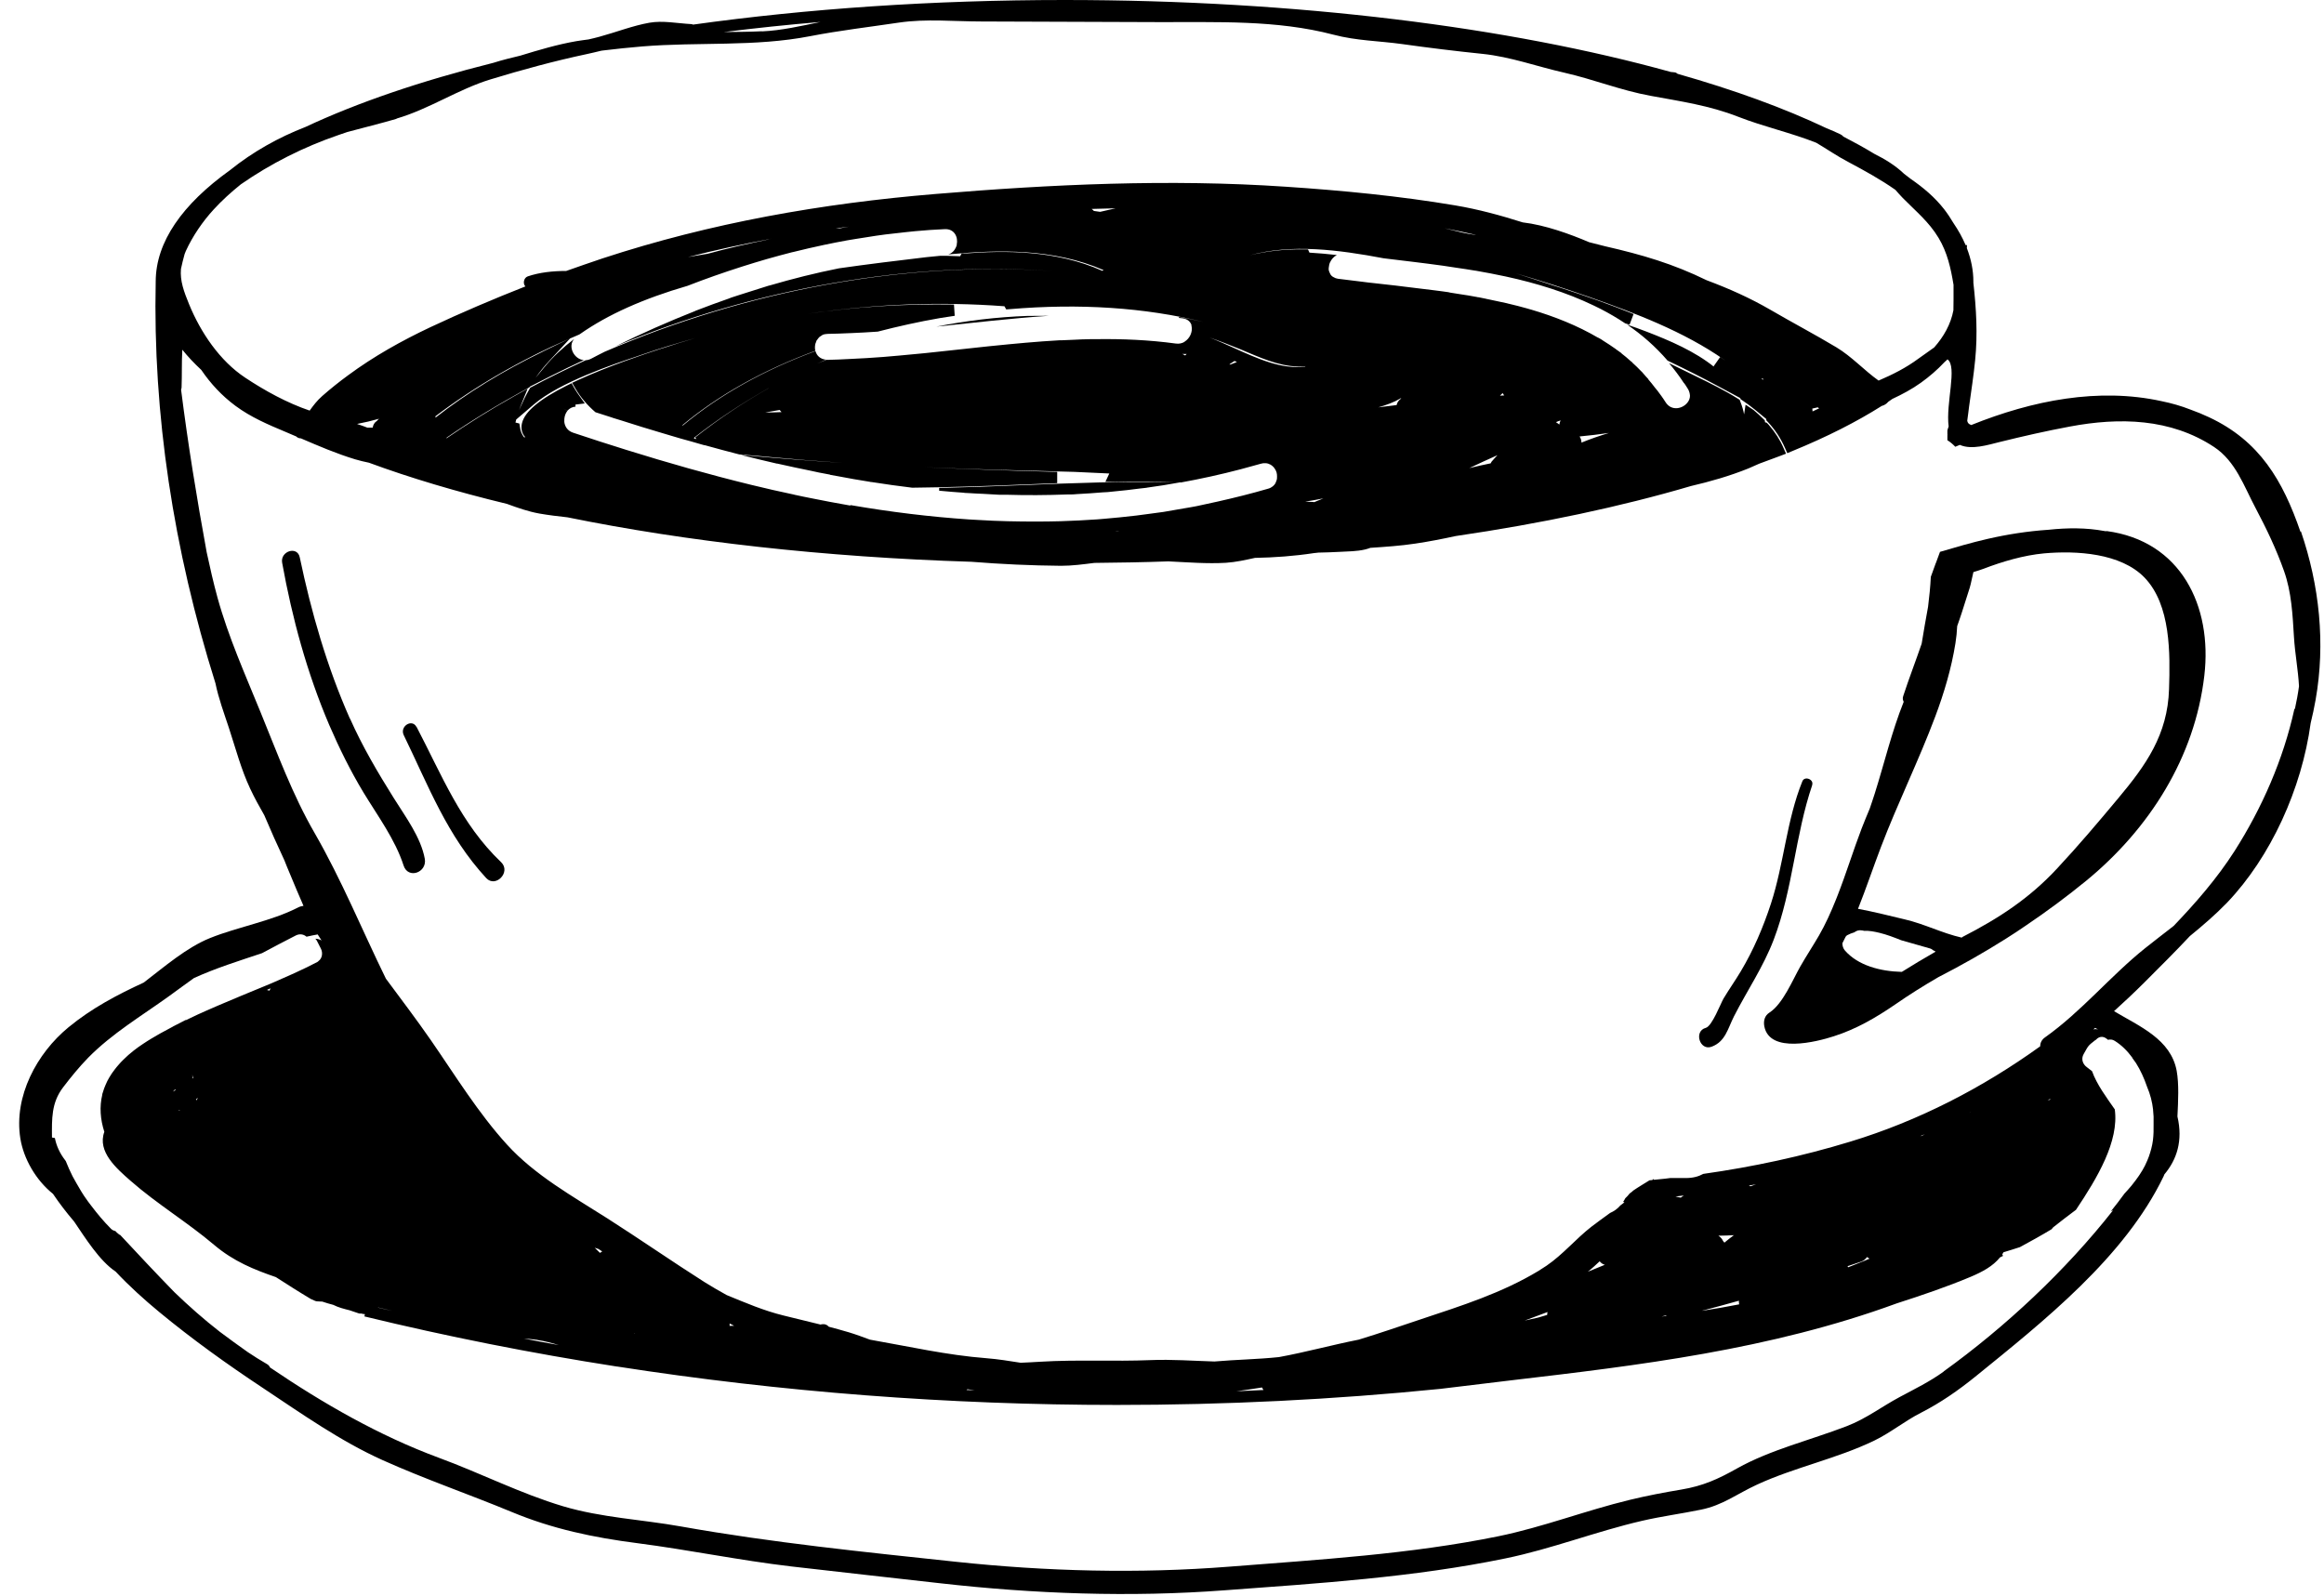 <svg width="115" height="79" viewBox="0 0 115 79" fill="none" xmlns="http://www.w3.org/2000/svg">
<path d="M46.348 16.162C48.2 15.97 50.045 15.752 51.897 15.628C51.549 15.628 51.201 15.628 50.841 15.634C49.312 15.69 47.815 15.87 46.342 16.162H46.348Z" fill="black"/>
<path d="M113.837 26.322C112.961 23.78 111.818 21.823 109.313 20.649C109.009 20.506 108.704 20.381 108.394 20.27C107.934 20.089 107.455 19.953 106.965 19.853C103.851 19.17 100.583 19.81 97.544 21.034C97.476 21.009 97.42 20.978 97.383 20.922C97.364 20.897 97.358 20.86 97.346 20.823C97.383 20.58 97.408 20.332 97.439 20.108C97.544 19.344 97.662 18.592 97.737 17.828C97.868 16.529 97.793 15.274 97.65 13.994C97.65 13.975 97.65 13.956 97.65 13.938C97.65 13.378 97.538 12.825 97.327 12.279C97.327 12.229 97.327 12.179 97.333 12.129H97.265C97.109 11.757 96.904 11.39 96.662 11.036C96.525 10.806 96.376 10.576 96.202 10.352C95.736 9.756 95.165 9.277 94.543 8.849C94.437 8.768 94.326 8.681 94.22 8.6C93.791 8.19 93.282 7.879 92.747 7.612C92.269 7.32 91.759 7.04 91.219 6.761C91.181 6.717 91.138 6.68 91.076 6.649C90.84 6.531 90.603 6.438 90.367 6.338C88.286 5.35 85.813 4.449 83.016 3.654C82.973 3.616 82.923 3.585 82.855 3.579C82.793 3.573 82.737 3.567 82.675 3.561C74.709 1.348 64.188 0 52.674 0C46.131 0 39.911 0.435 34.294 1.218C34.269 1.206 34.238 1.193 34.207 1.193C33.517 1.156 32.802 1.007 32.131 1.125C31.299 1.274 30.497 1.591 29.677 1.814C29.497 1.864 29.31 1.908 29.124 1.951C28.919 1.982 28.714 2.001 28.515 2.038C27.583 2.2 26.663 2.473 25.75 2.753C25.532 2.802 25.315 2.858 25.097 2.914C24.867 2.97 24.643 3.039 24.42 3.107C20.816 4.008 17.678 5.083 15.118 6.282C13.788 6.798 12.508 7.513 11.383 8.42C9.022 10.11 7.711 11.974 7.705 13.925C7.562 20.481 8.574 27.179 10.662 33.816C10.818 34.574 11.079 35.27 11.327 36.022C11.656 37.022 11.93 38.072 12.377 39.023C12.589 39.477 12.831 39.912 13.079 40.346C13.396 41.092 13.726 41.838 14.074 42.577C14.161 42.795 14.248 43.019 14.341 43.23C14.565 43.764 14.782 44.298 15.018 44.827C14.919 44.839 14.819 44.87 14.739 44.914C13.403 45.597 11.793 45.858 10.389 46.424C9.233 46.89 8.146 47.834 7.114 48.623C5.809 49.226 4.548 49.885 3.392 50.836C1.82 52.128 0.677 54.253 1.006 56.335C1.168 57.348 1.777 58.404 2.622 59.081C2.945 59.56 3.293 60.013 3.666 60.448C4.225 61.269 4.921 62.393 5.722 62.928C6.393 63.642 7.127 64.307 7.879 64.928C9.513 66.277 11.246 67.52 13.011 68.688C14.919 69.956 16.851 71.323 18.939 72.261C21.027 73.199 23.202 73.945 25.315 74.821C27.346 75.666 29.366 76.089 31.541 76.368C34.089 76.698 36.599 77.219 39.147 77.518C41.601 77.804 44.056 78.071 46.51 78.35C51.189 78.879 55.918 79.053 60.622 78.698C65.232 78.357 69.967 78.058 74.503 77.12C76.796 76.648 78.971 75.79 81.252 75.262C82.221 75.038 83.203 74.908 84.172 74.709C85.247 74.492 85.956 73.926 86.925 73.479C88.789 72.615 90.883 72.192 92.747 71.291C93.555 70.9 94.251 70.322 95.059 69.912C96.022 69.421 96.898 68.812 97.743 68.129C101.111 65.395 105.132 62.225 107.064 58.211C107.076 58.18 107.089 58.149 107.101 58.118C107.716 57.385 108.027 56.459 107.748 55.254C107.748 55.247 107.748 55.241 107.748 55.235C107.785 54.489 107.828 53.65 107.71 52.992C107.418 51.426 105.877 50.798 104.61 50.04C105.119 49.58 105.622 49.108 106.107 48.623C106.865 47.865 107.629 47.107 108.363 46.324C109.003 45.802 109.624 45.268 110.196 44.678C112.371 42.403 113.899 39.029 114.34 35.786C114.434 35.407 114.514 35.028 114.583 34.642C115.08 31.846 114.775 28.969 113.856 26.291L113.837 26.322ZM113.533 35.096C112.986 37.581 111.936 39.98 110.569 42.124C109.705 43.472 108.661 44.671 107.561 45.821C107.083 46.194 106.604 46.56 106.144 46.927C104.423 48.306 103 50.059 101.192 51.339C101.024 51.457 100.956 51.618 100.956 51.78C98.097 53.837 94.935 55.471 91.56 56.496C89.18 57.223 86.745 57.745 84.284 58.093C84.048 58.224 83.768 58.298 83.433 58.298H82.65C82.569 58.305 82.482 58.317 82.401 58.329C82.215 58.348 82.035 58.367 81.848 58.385L81.811 58.348C81.811 58.348 81.774 58.379 81.761 58.398C81.718 58.398 81.668 58.404 81.624 58.41C81.426 58.535 81.221 58.653 81.022 58.783C80.935 58.839 80.854 58.895 80.767 58.951C80.767 58.951 80.754 58.957 80.754 58.963C80.96 58.839 80.724 58.988 80.649 59.056C80.643 59.056 80.636 59.069 80.63 59.075C80.568 59.156 80.5 59.23 80.425 59.299C80.388 59.367 80.357 59.429 80.313 59.485C80.338 59.485 80.363 59.485 80.382 59.479C80.369 59.498 80.357 59.516 80.344 59.529C80.288 59.572 80.233 59.609 80.183 59.653C80.034 59.827 79.86 59.945 79.673 60.026C79.363 60.249 79.058 60.473 78.754 60.703C77.971 61.312 77.349 62.076 76.529 62.636C76.392 62.723 76.262 62.81 76.125 62.897C74.311 63.99 72.322 64.618 70.322 65.283C69.302 65.624 68.277 65.979 67.233 66.296C65.91 66.557 64.611 66.917 63.287 67.159C62.219 67.271 61.156 67.284 60.093 67.377C59.043 67.346 57.993 67.265 56.943 67.308C55.122 67.383 53.302 67.277 51.475 67.389C51.152 67.408 50.829 67.427 50.505 67.439C49.946 67.352 49.387 67.259 48.815 67.215C46.87 67.066 44.963 66.631 43.049 66.296C42.695 66.165 42.347 66.035 41.993 65.929C41.663 65.83 41.334 65.743 41.011 65.656C40.936 65.569 40.837 65.519 40.706 65.531C40.688 65.531 40.669 65.531 40.65 65.537C40.638 65.537 40.626 65.544 40.607 65.55C40.004 65.401 39.395 65.258 38.78 65.103C37.786 64.86 36.885 64.469 35.959 64.09C35.592 63.885 35.219 63.673 34.865 63.45C33.25 62.424 31.678 61.331 30.062 60.299C28.347 59.206 26.47 58.162 25.091 56.645C23.674 55.092 22.518 53.209 21.325 51.482C20.605 50.444 19.846 49.444 19.095 48.431C17.92 46.032 16.907 43.547 15.571 41.229C14.471 39.328 13.72 37.264 12.893 35.245C12.129 33.368 11.302 31.529 10.762 29.572C10.557 28.826 10.389 28.08 10.227 27.328C9.736 24.65 9.301 21.978 8.96 19.282C8.972 19.244 8.985 19.213 8.985 19.17C9.009 18.555 8.985 17.927 9.022 17.306C9.295 17.647 9.606 17.977 9.96 18.306C10.426 18.989 10.973 19.58 11.65 20.083C12.415 20.649 13.26 21.009 14.136 21.376C14.31 21.45 14.484 21.525 14.658 21.599C14.72 21.662 14.801 21.693 14.888 21.693C15.77 22.072 16.652 22.451 17.572 22.73C17.796 22.799 18.026 22.848 18.256 22.898C20.294 23.65 22.587 24.333 25.085 24.936C25.613 25.129 26.135 25.315 26.694 25.415C27.154 25.495 27.62 25.551 28.08 25.601C33.939 26.794 40.75 27.571 48.07 27.801C49.549 27.919 51.015 27.987 52.506 28C53.066 28 53.606 27.925 54.153 27.857C55.371 27.844 56.577 27.826 57.776 27.782C57.794 27.782 57.819 27.782 57.838 27.782C58.776 27.826 59.727 27.906 60.665 27.851C61.15 27.819 61.622 27.714 62.101 27.608C63.07 27.59 64.033 27.521 65.015 27.372C65.09 27.36 65.17 27.353 65.245 27.347C65.593 27.341 65.941 27.328 66.282 27.31C66.711 27.285 67.134 27.291 67.55 27.192C67.637 27.173 67.724 27.142 67.811 27.111C68.557 27.061 69.302 27.012 70.042 26.9C70.713 26.8 71.378 26.67 72.037 26.527C76.287 25.905 80.208 25.073 83.669 24.054C84.632 23.83 85.589 23.557 86.527 23.178C86.707 23.103 86.875 23.029 87.049 22.948C87.403 22.817 87.764 22.687 88.106 22.556L88.379 22.451L88.261 22.183C88.087 21.773 87.845 21.394 87.521 21.021L87.428 20.922L87.341 20.897L87.329 20.804L87.26 20.736C87.105 20.58 86.944 20.431 86.77 20.288L86.378 20.027L86.304 20.506C86.266 20.307 86.21 20.102 86.117 19.872L86.086 19.785L86.005 19.735C85.334 19.313 84.626 18.965 83.936 18.629L83.607 18.468C83.271 18.306 82.929 18.138 82.588 17.97C82.849 18.281 83.097 18.604 83.327 18.959C83.327 18.959 83.333 18.959 83.34 18.965C83.395 19.039 83.445 19.12 83.495 19.201C83.495 19.201 83.52 19.232 83.526 19.25C83.557 19.3 83.582 19.356 83.594 19.406C83.594 19.418 83.6 19.437 83.607 19.449C83.613 19.487 83.619 19.524 83.625 19.561C83.625 19.574 83.625 19.586 83.625 19.599C83.625 19.698 83.588 19.791 83.538 19.872C83.308 20.232 82.706 20.375 82.414 19.897C82.283 19.686 82.14 19.499 81.997 19.306C81.997 19.306 81.997 19.306 81.991 19.306C81.991 19.306 81.985 19.294 81.979 19.294C81.979 19.294 81.979 19.294 81.985 19.294C81.954 19.257 81.923 19.219 81.892 19.182C81.786 19.039 81.674 18.902 81.562 18.772C81.562 18.772 81.569 18.772 81.575 18.772C81.525 18.716 81.475 18.666 81.426 18.61C81.413 18.598 81.407 18.586 81.401 18.579C81.388 18.561 81.37 18.548 81.357 18.53C81.314 18.48 81.276 18.43 81.233 18.387C81.233 18.387 81.233 18.387 81.227 18.387C81.078 18.232 80.929 18.082 80.767 17.939C80.767 17.939 80.773 17.939 80.779 17.939C80.755 17.915 80.724 17.896 80.692 17.871C80.543 17.734 80.388 17.604 80.226 17.48C80.239 17.48 80.251 17.492 80.264 17.498C80.189 17.442 80.115 17.393 80.04 17.337C80.04 17.337 80.034 17.337 80.028 17.33C79.996 17.312 79.972 17.287 79.947 17.268C79.847 17.2 79.748 17.132 79.648 17.063C79.549 16.995 79.443 16.927 79.338 16.864C79.282 16.827 79.226 16.784 79.164 16.753C79.164 16.753 79.164 16.753 79.158 16.753C79.139 16.74 79.12 16.728 79.102 16.715C79.102 16.715 79.089 16.715 79.083 16.715C78.058 16.113 76.933 15.665 75.752 15.317C75.752 15.317 75.752 15.317 75.746 15.317C75.684 15.299 75.616 15.28 75.554 15.261C75.261 15.18 74.963 15.1 74.659 15.031C74.634 15.031 74.615 15.019 74.59 15.013C74.572 15.013 74.553 15.007 74.534 15C74.224 14.932 73.913 14.864 73.602 14.801C73.578 14.801 73.546 14.789 73.522 14.783C73.391 14.758 73.254 14.727 73.124 14.702C73.136 14.702 73.149 14.708 73.168 14.714C73.136 14.714 73.105 14.702 73.074 14.696C72.801 14.646 72.527 14.596 72.254 14.559C72.136 14.54 72.018 14.522 71.9 14.503C71.819 14.491 71.745 14.478 71.664 14.466C71.695 14.466 71.726 14.466 71.763 14.472C71.484 14.429 71.204 14.398 70.924 14.36C70.427 14.298 69.936 14.236 69.451 14.18C69.334 14.168 69.216 14.155 69.097 14.136C68.743 14.099 68.395 14.056 68.047 14.018C67.817 13.994 67.594 13.969 67.37 13.938C66.978 13.894 66.587 13.845 66.208 13.795C66.121 13.782 66.059 13.758 65.997 13.72C65.978 13.708 65.959 13.702 65.941 13.689C65.897 13.658 65.86 13.621 65.835 13.577C65.817 13.546 65.804 13.515 65.792 13.484C65.773 13.441 65.754 13.397 65.748 13.347C65.748 13.347 65.748 13.347 65.748 13.341C65.748 13.291 65.748 13.236 65.761 13.186C65.761 13.161 65.767 13.136 65.773 13.111C65.779 13.074 65.792 13.043 65.804 13.006C65.804 12.999 65.81 12.987 65.817 12.981C65.885 12.832 65.997 12.701 66.152 12.62C65.698 12.571 65.245 12.527 64.797 12.502L64.723 12.341H64.549C63.53 12.322 62.654 12.434 61.84 12.633C63.921 12.061 66.233 12.359 68.47 12.782C69.433 12.9 70.415 13.012 71.403 13.149C71.62 13.18 71.838 13.217 72.055 13.248C72.366 13.291 72.677 13.341 72.981 13.391C73 13.391 73.012 13.391 73.031 13.397C73.528 13.484 74.019 13.577 74.51 13.683C76.026 14.012 77.499 14.466 78.847 15.112C78.965 15.168 79.083 15.23 79.201 15.286C79.624 15.504 80.028 15.74 80.419 16.001C80.487 16.026 80.562 16.044 80.636 16.069L80.835 15.541C79.748 15.1 78.58 14.683 77.169 14.223L76.815 14.112C76.225 13.919 75.622 13.72 75.007 13.528C76.262 13.894 77.467 14.286 78.642 14.696C80.916 15.497 83.308 16.398 85.328 17.809C85.34 17.821 85.359 17.834 85.371 17.84C85.284 17.784 85.204 17.728 85.117 17.672L84.793 18.132C84.793 18.132 84.825 18.163 84.843 18.175C83.874 17.386 82.619 16.852 81.475 16.411C81.152 16.287 80.829 16.169 80.512 16.063C81.246 16.56 81.917 17.15 82.519 17.846C83.445 18.287 84.278 18.71 85.073 19.139L86.111 19.698L86.136 19.76L86.204 19.803C86.428 19.953 86.645 20.114 86.844 20.276L87.403 20.736V20.798L87.478 20.879C87.851 21.282 88.124 21.705 88.329 22.171L88.441 22.426L88.696 22.32C90.411 21.618 91.877 20.872 93.114 20.089C93.238 20.058 93.356 19.984 93.437 19.884C93.505 19.841 93.574 19.791 93.642 19.741C94.133 19.512 94.611 19.257 95.053 18.94C95.469 18.642 95.867 18.3 96.221 17.921C96.27 17.877 96.32 17.828 96.37 17.784C96.867 18.151 96.277 19.947 96.426 21.108C96.413 21.14 96.407 21.171 96.395 21.195C96.376 21.239 96.37 21.276 96.364 21.314C96.364 21.338 96.364 21.363 96.364 21.394V21.506C96.364 21.506 96.37 21.519 96.376 21.531C96.376 21.531 96.37 21.531 96.364 21.531V21.786C96.507 21.873 96.637 21.985 96.755 22.109C96.83 22.078 96.904 22.047 96.979 22.016C97.569 22.277 98.365 22.016 98.955 21.873C100.111 21.587 101.26 21.326 102.428 21.108C104.877 20.649 107.406 20.698 109.562 22.121C110.631 22.83 111.035 24.054 111.613 25.141C112.147 26.148 112.644 27.186 113.023 28.261C113.396 29.311 113.446 30.423 113.514 31.529C113.564 32.349 113.719 33.139 113.763 33.959C113.713 34.331 113.644 34.698 113.564 35.065L113.533 35.096ZM85.359 18.698C85.272 18.604 85.173 18.511 85.073 18.424C85.173 18.517 85.266 18.604 85.359 18.698ZM85.564 18.927L85.446 18.803C85.483 18.847 85.527 18.884 85.564 18.927ZM8.891 54.974C8.891 54.974 8.86 54.955 8.848 54.943C8.86 54.937 8.873 54.93 8.879 54.924C8.879 54.943 8.885 54.962 8.891 54.974ZM9.513 53.184C9.525 53.24 9.544 53.296 9.569 53.346C9.556 53.352 9.544 53.365 9.538 53.371C9.531 53.309 9.519 53.246 9.513 53.184ZM36.325 65.612C36.263 65.612 36.208 65.612 36.145 65.612C36.127 65.612 36.12 65.618 36.102 65.618C36.108 65.575 36.108 65.537 36.102 65.494C36.176 65.531 36.245 65.569 36.319 65.606L36.325 65.612ZM29.795 61.933C29.758 61.952 29.726 61.977 29.689 62.002C29.602 61.921 29.515 61.834 29.428 61.747C29.49 61.766 29.552 61.791 29.615 61.809C29.677 61.846 29.733 61.89 29.795 61.927V61.933ZM31.392 66.004C31.392 66.004 31.392 65.997 31.386 65.991C31.398 65.991 31.41 65.997 31.429 66.004C31.417 66.004 31.404 66.004 31.392 66.004ZM8.686 53.942C8.643 53.967 8.606 53.998 8.562 54.023C8.574 54.011 8.587 53.998 8.593 53.98C8.618 53.955 8.649 53.924 8.674 53.899C8.674 53.911 8.674 53.93 8.68 53.942H8.686ZM9.792 54.34C9.768 54.377 9.749 54.415 9.724 54.446C9.724 54.446 9.718 54.446 9.712 54.446C9.712 54.427 9.712 54.415 9.705 54.396C9.736 54.377 9.761 54.353 9.792 54.334V54.34ZM76.579 64.922C76.566 64.972 76.56 65.022 76.56 65.072C76.411 65.115 76.268 65.158 76.119 65.202C75.895 65.252 75.672 65.301 75.448 65.351C75.827 65.214 76.2 65.071 76.579 64.928V64.922ZM82.432 65.096C82.432 65.096 82.457 65.109 82.47 65.121C82.389 65.134 82.302 65.146 82.221 65.152C82.289 65.134 82.358 65.115 82.432 65.096ZM85.334 61.498C85.334 61.498 85.291 61.443 85.266 61.418C85.216 61.312 85.141 61.219 85.03 61.151C85.03 61.151 85.03 61.151 85.036 61.151C85.036 61.151 85.048 61.151 85.055 61.151C85.303 61.151 85.552 61.138 85.8 61.126C85.645 61.237 85.49 61.362 85.334 61.492V61.498ZM78.573 62.934C78.779 62.772 78.971 62.592 79.158 62.418C79.22 62.499 79.307 62.561 79.412 62.592C79.133 62.704 78.853 62.822 78.573 62.934ZM84.24 64.86C84.837 64.705 85.434 64.543 86.024 64.376C86.03 64.376 86.043 64.376 86.049 64.369C86.043 64.431 86.049 64.487 86.061 64.549C85.459 64.668 84.85 64.773 84.24 64.866V64.86ZM92.107 62.431C92.225 62.387 92.319 62.306 92.387 62.207C92.424 62.238 92.468 62.263 92.511 62.288C92.331 62.362 92.151 62.443 91.964 62.511C91.79 62.58 91.616 62.648 91.449 62.716C91.449 62.698 91.43 62.679 91.424 62.66C91.654 62.58 91.884 62.511 92.107 62.431ZM101.422 54.433C101.391 54.433 101.353 54.433 101.322 54.44C101.372 54.421 101.422 54.402 101.472 54.377C101.453 54.396 101.44 54.415 101.422 54.433ZM95.102 56.211C95.102 56.211 95.096 56.211 95.09 56.211C95.065 56.211 95.046 56.217 95.022 56.223C95.096 56.192 95.171 56.161 95.245 56.13C95.202 56.161 95.152 56.179 95.102 56.211ZM86.62 58.708C86.62 58.708 86.571 58.684 86.54 58.671C86.658 58.646 86.776 58.634 86.894 58.609C86.801 58.64 86.707 58.671 86.614 58.708H86.62ZM83.172 59.268C83.128 59.261 83.085 59.255 83.041 59.243C82.998 59.237 82.954 59.218 82.911 59.212C83.047 59.193 83.184 59.175 83.321 59.162C83.271 59.193 83.215 59.23 83.172 59.268ZM19.61 5.872C21.238 5.4 22.668 4.418 24.277 3.927C25.824 3.455 27.446 3.014 29.03 2.678C29.273 2.628 29.515 2.566 29.751 2.51C29.782 2.51 29.807 2.498 29.838 2.498C30.485 2.417 31.131 2.355 31.771 2.299C34.555 2.069 37.351 2.324 40.091 1.79C41.533 1.51 43.024 1.336 44.484 1.118C45.833 0.92 47.225 1.063 48.579 1.063C51.493 1.075 54.414 1.081 57.328 1.094C60.218 1.106 63.163 0.976 65.978 1.715C67.134 2.02 68.227 2.02 69.383 2.181C70.707 2.367 72.03 2.529 73.36 2.666C74.752 2.809 76.057 3.293 77.412 3.598C78.859 3.927 80.208 4.474 81.674 4.741C83.159 5.015 84.588 5.22 85.999 5.773C87.285 6.276 88.609 6.562 89.876 7.065C90.405 7.376 90.902 7.724 91.449 8.01C92.275 8.451 93.046 8.873 93.791 9.395C93.909 9.526 94.021 9.663 94.152 9.793C94.798 10.452 95.444 10.967 95.929 11.775C96.364 12.502 96.531 13.267 96.668 14.093C96.668 14.348 96.668 14.603 96.668 14.845C96.668 15.007 96.668 15.181 96.662 15.354C96.531 16.05 96.183 16.659 95.711 17.194C95.444 17.393 95.158 17.579 94.941 17.741C94.313 18.207 93.654 18.536 92.959 18.834C92.25 18.331 91.635 17.647 90.871 17.188C89.802 16.547 88.69 15.963 87.615 15.336C86.596 14.745 85.552 14.279 84.452 13.869C82.787 13.055 81.27 12.608 79.419 12.185C79.158 12.123 78.897 12.055 78.636 11.986C77.691 11.583 76.461 11.135 75.349 11.005C74.255 10.657 73.155 10.358 72.018 10.166C69.259 9.7 66.413 9.426 63.623 9.24C57.869 8.849 52.022 9.122 46.286 9.6C40.669 10.066 35.17 11.03 29.813 12.788C29.217 12.987 28.62 13.198 28.018 13.409C27.359 13.409 26.7 13.478 26.116 13.677C25.917 13.745 25.861 14.037 25.998 14.174C24.407 14.801 22.829 15.473 21.307 16.187C19.884 16.858 18.492 17.635 17.224 18.573C16.783 18.896 16.354 19.238 15.944 19.599C15.689 19.822 15.503 20.071 15.323 20.319C14.204 19.94 13.098 19.331 12.135 18.691C10.874 17.859 9.929 16.448 9.364 15.075C9.096 14.422 8.904 13.9 8.954 13.31C9.003 13.062 9.072 12.813 9.134 12.577C9.152 12.527 9.171 12.477 9.196 12.421C9.538 11.676 10.028 10.961 10.575 10.365C10.985 9.917 11.439 9.507 11.918 9.122C13.403 8.09 15.037 7.27 16.739 6.686C16.889 6.636 17.044 6.58 17.193 6.531C18.001 6.313 18.821 6.114 19.629 5.878L19.61 5.872ZM89.69 20.363C89.69 20.313 89.69 20.27 89.678 20.22C89.771 20.195 89.864 20.176 89.951 20.158C89.97 20.183 90.001 20.195 90.019 20.207C89.908 20.263 89.796 20.313 89.684 20.363H89.69ZM87.167 18.722C87.167 18.722 87.211 18.722 87.236 18.722C87.236 18.747 87.236 18.778 87.236 18.809C87.211 18.778 87.192 18.753 87.174 18.722H87.167ZM73.012 11.626C72.764 11.589 72.534 11.552 72.353 11.508C72.061 11.434 71.775 11.365 71.484 11.297C71.999 11.396 72.509 11.502 73.018 11.62L73.012 11.626ZM17.678 20.978C18.038 20.91 18.399 20.823 18.759 20.723C18.715 20.754 18.678 20.792 18.647 20.835C18.647 20.835 18.635 20.835 18.635 20.841C18.517 20.922 18.461 21.04 18.442 21.164C18.355 21.164 18.268 21.164 18.181 21.164C18.013 21.096 17.846 21.04 17.678 20.984V20.978ZM39.227 12.477C39.743 12.347 40.265 12.229 40.787 12.117C41.166 12.036 41.551 11.962 41.93 11.893C42.067 11.868 42.204 11.844 42.341 11.825C42.682 11.769 43.03 11.713 43.372 11.663C43.521 11.645 43.67 11.62 43.826 11.601C44.174 11.558 44.522 11.521 44.87 11.483C45.013 11.471 45.149 11.452 45.292 11.44C45.777 11.396 46.261 11.359 46.746 11.34C47.225 11.315 47.423 11.732 47.343 12.105C47.343 12.111 47.343 12.123 47.343 12.129C47.33 12.167 47.318 12.21 47.299 12.248C47.231 12.403 47.1 12.54 46.914 12.595L47.075 12.577C49.406 12.359 52.121 12.291 54.607 13.366L54.551 13.403C52.214 12.359 49.673 12.397 47.722 12.546H47.585L47.51 12.682C47.281 12.67 47.044 12.664 46.815 12.658H46.535L45.845 12.726C44.385 12.9 42.943 13.074 41.514 13.279C40.358 13.509 39.221 13.795 38.096 14.124C38.078 14.124 38.059 14.13 38.041 14.136C37.935 14.168 37.829 14.205 37.724 14.236C37.345 14.354 36.966 14.472 36.587 14.596C36.456 14.64 36.325 14.677 36.201 14.721C36.145 14.739 36.096 14.764 36.04 14.783C35.518 14.963 35.002 15.156 34.486 15.354C34.461 15.367 34.437 15.373 34.412 15.379C34.412 15.379 34.424 15.379 34.43 15.379C34.412 15.386 34.399 15.392 34.381 15.398C34.393 15.398 34.399 15.398 34.412 15.386C33.076 15.914 31.752 16.498 30.447 17.144C37.363 14.261 45.068 12.906 52.096 13.416C44.87 12.906 36.978 14.354 29.913 17.411C29.695 17.523 29.478 17.629 29.26 17.747C29.167 17.797 29.074 17.821 28.981 17.828C28.08 18.244 27.185 18.679 26.315 19.145L26.24 19.182L26.166 19.313C26.098 19.437 26.023 19.567 25.961 19.698L25.681 20.301C25.718 20.201 25.762 20.096 25.805 19.984L26.11 19.232L25.402 19.63C24.252 20.276 23.14 20.972 22.083 21.699L22.114 21.649C23.326 20.816 24.675 19.996 26.129 19.207L26.197 19.17L26.222 19.133L27.291 18.592C27.819 18.325 28.353 18.07 28.888 17.821C28.403 17.778 28.08 17.144 28.415 16.771C27.85 17.206 27.353 17.666 26.949 18.157L26.501 18.698C26.7 18.412 26.924 18.132 27.185 17.852L28.204 16.753C28.353 16.684 28.509 16.622 28.664 16.554L28.713 16.523C30.081 15.566 31.827 14.783 34.026 14.143C34.903 13.801 35.791 13.49 36.686 13.204C36.698 13.204 36.711 13.198 36.723 13.192C37.127 13.062 37.525 12.944 37.929 12.825C38.358 12.701 38.786 12.589 39.215 12.477H39.227ZM74.354 19.443C74.373 19.487 74.398 19.53 74.435 19.567C74.361 19.567 74.292 19.574 74.224 19.58C74.267 19.536 74.317 19.493 74.361 19.449L74.354 19.443ZM42.061 25.017C41.39 24.899 40.725 24.775 40.054 24.638C39.836 24.594 39.613 24.551 39.395 24.501C39.358 24.495 39.321 24.489 39.289 24.476C38.581 24.327 37.873 24.166 37.164 23.992C35.101 23.488 33.045 22.904 30.994 22.264C30.112 21.991 29.235 21.705 28.359 21.413C28.08 21.32 27.949 21.102 27.924 20.879C27.924 20.866 27.924 20.854 27.924 20.835C27.924 20.761 27.924 20.692 27.943 20.618C27.968 20.512 28.011 20.419 28.073 20.338C28.011 20.294 27.943 20.257 27.875 20.214L28.073 20.332C28.173 20.214 28.31 20.133 28.477 20.127V20.021L28.937 19.965L28.664 19.58C28.577 19.456 28.49 19.331 28.415 19.201L28.285 18.965L28.043 19.083C26.694 19.76 25.967 20.369 25.83 20.941C25.768 21.195 25.818 21.45 25.992 21.637H25.93C25.818 21.488 25.75 21.326 25.737 21.171L25.7 20.959L25.507 20.91C25.52 20.86 25.532 20.81 25.544 20.761L26.415 20.015C27.707 18.909 30.354 18.026 31.485 17.647L31.827 17.529C32.672 17.237 33.535 16.976 34.399 16.734C33.865 16.889 33.337 17.051 32.815 17.225L32.653 17.274C31.97 17.498 30.155 18.095 28.589 18.816L28.31 18.946L28.465 19.213C28.732 19.673 29.074 20.064 29.465 20.4C29.745 20.493 30.018 20.58 30.298 20.667C30.298 20.667 30.304 20.667 30.311 20.674C30.472 20.723 30.634 20.773 30.795 20.823C31.118 20.922 31.441 21.028 31.758 21.127C32.026 21.208 32.293 21.289 32.56 21.369C32.777 21.432 32.989 21.5 33.206 21.562C33.535 21.662 33.859 21.755 34.188 21.842C34.269 21.867 34.343 21.885 34.424 21.91C34.517 21.935 34.611 21.966 34.704 21.991C34.753 22.003 34.809 22.022 34.859 22.034C34.865 22.034 34.878 22.034 34.884 22.034C35.449 22.19 36.015 22.345 36.58 22.488C36.736 22.5 36.897 22.513 37.046 22.525C37.413 22.556 37.767 22.581 38.103 22.618C39.296 22.73 40.489 22.823 41.688 22.904C40.116 22.805 38.569 22.687 37.015 22.544H36.916C36.835 22.525 36.742 22.519 36.661 22.513C37.251 22.662 37.842 22.805 38.438 22.942C38.444 22.942 38.457 22.942 38.463 22.942C39.041 23.072 39.619 23.196 40.203 23.314C40.203 23.314 40.203 23.314 40.197 23.314C40.246 23.327 40.296 23.333 40.346 23.345C40.414 23.358 40.476 23.377 40.545 23.389C40.545 23.389 40.545 23.389 40.551 23.389C40.737 23.426 40.924 23.463 41.11 23.495C41.092 23.495 41.073 23.495 41.06 23.495C41.197 23.519 41.334 23.544 41.477 23.569C41.999 23.669 42.521 23.762 43.043 23.843C43.043 23.843 43.08 23.849 43.099 23.855C43.105 23.855 43.117 23.855 43.123 23.855H43.13C43.801 23.961 44.466 24.054 45.137 24.135C46.976 24.116 48.815 24.054 50.624 23.979L52.314 23.911V23.631C52.314 23.631 52.357 23.631 52.376 23.631C52.357 23.631 52.332 23.631 52.314 23.631V23.352C49.99 23.29 47.827 23.215 45.739 23.122C48.237 23.227 50.723 23.29 53.165 23.352L54.892 23.432L54.7 23.843H55.154C56.266 23.818 57.241 23.818 58.149 23.867C55.669 23.805 53.053 23.905 50.524 24.01C49.176 24.066 47.827 24.116 46.473 24.147V24.284C46.901 24.327 47.33 24.358 47.759 24.389C47.728 24.389 47.691 24.389 47.66 24.389C47.753 24.396 47.846 24.396 47.939 24.402C48.175 24.42 48.418 24.427 48.654 24.439C48.871 24.451 49.083 24.464 49.3 24.476C49.343 24.476 49.387 24.476 49.437 24.483C49.555 24.483 49.673 24.483 49.791 24.483C49.791 24.483 49.785 24.483 49.779 24.483C50.785 24.514 51.792 24.507 52.798 24.47C52.817 24.47 52.836 24.47 52.854 24.47C52.885 24.47 52.91 24.47 52.941 24.47C52.96 24.47 52.979 24.47 52.997 24.47C53.097 24.47 53.202 24.458 53.302 24.451C53.73 24.427 54.159 24.402 54.582 24.364C54.582 24.364 54.588 24.364 54.594 24.364C54.669 24.364 54.743 24.358 54.818 24.352C54.917 24.346 55.017 24.327 55.116 24.321C55.539 24.284 55.961 24.234 56.384 24.178C56.496 24.166 56.601 24.153 56.713 24.141C56.713 24.141 56.701 24.141 56.694 24.141C56.719 24.141 56.744 24.141 56.775 24.135C56.763 24.135 56.751 24.135 56.738 24.135C57.297 24.06 57.856 23.973 58.416 23.867C58.416 23.867 58.416 23.867 58.416 23.88C59.41 23.7 60.404 23.482 61.398 23.221C61.728 23.134 62.063 23.041 62.393 22.948C62.473 22.923 62.548 22.917 62.623 22.923C62.635 22.923 62.641 22.923 62.654 22.923C62.722 22.929 62.778 22.948 62.834 22.979C62.846 22.979 62.852 22.991 62.865 22.991C62.921 23.022 62.964 23.06 63.008 23.103C63.008 23.109 63.02 23.116 63.026 23.122C63.07 23.172 63.101 23.227 63.132 23.283C63.163 23.346 63.182 23.414 63.188 23.482C63.194 23.55 63.194 23.619 63.188 23.687C63.188 23.687 63.188 23.693 63.188 23.7C63.176 23.768 63.151 23.83 63.12 23.892C63.12 23.892 63.12 23.898 63.12 23.905C63.082 23.967 63.039 24.023 62.983 24.066C62.921 24.116 62.846 24.159 62.753 24.184C61.92 24.427 61.094 24.632 60.267 24.818C59.913 24.899 59.559 24.974 59.211 25.048C59 25.091 58.789 25.123 58.577 25.16C58.242 25.222 57.906 25.278 57.571 25.334C57.328 25.371 57.08 25.402 56.837 25.433C56.632 25.458 56.427 25.489 56.222 25.514C55.688 25.576 55.147 25.632 54.613 25.676C54.514 25.682 54.414 25.694 54.315 25.701C53.699 25.744 53.084 25.775 52.469 25.794C52.264 25.794 52.065 25.8 51.86 25.806C51.425 25.812 50.984 25.812 50.549 25.806C50.319 25.806 50.083 25.8 49.853 25.794C49.375 25.781 48.896 25.763 48.418 25.732C48.269 25.725 48.113 25.713 47.964 25.707C46.007 25.576 44.049 25.334 42.098 24.998L42.061 25.017ZM26.862 17.399C24.917 18.343 23.115 19.437 21.549 20.667V20.599C23.513 19.114 25.743 17.821 28.192 16.753L26.856 17.399H26.862ZM65.009 24.843C64.872 24.837 64.729 24.831 64.586 24.824C64.872 24.781 65.177 24.725 65.487 24.663C65.301 24.737 65.152 24.799 65.034 24.849C65.021 24.849 65.015 24.849 65.009 24.849V24.843ZM37.86 20.413C38.103 20.375 38.345 20.332 38.581 20.288C38.606 20.326 38.643 20.357 38.674 20.394C38.401 20.406 38.127 20.413 37.86 20.413ZM60.839 18.033C60.839 18.033 60.87 18.008 60.876 18.002C60.939 17.958 61.007 17.915 61.075 17.871C61.081 17.871 61.088 17.871 61.106 17.871C61.106 17.871 61.106 17.871 61.113 17.871C61.144 17.884 61.175 17.902 61.206 17.915C61.1 17.958 60.995 17.995 60.889 18.039C60.87 18.039 60.858 18.039 60.839 18.039V18.033ZM58.646 17.591C58.602 17.56 58.553 17.542 58.503 17.517C58.577 17.517 58.652 17.517 58.72 17.517C58.695 17.542 58.67 17.567 58.646 17.591ZM38.034 19.213C36.773 19.922 35.555 20.736 34.399 21.649L34.461 21.724C34.461 21.724 34.406 21.717 34.381 21.711L34.331 21.674C35.499 20.754 36.742 19.94 38.028 19.213H38.034ZM45.242 23.122C44.888 23.103 44.528 23.091 44.18 23.072C44.534 23.091 44.888 23.109 45.242 23.122ZM64.599 18.113L64.586 18.138C63.43 18.294 62.225 17.747 61.057 17.219C60.659 17.038 60.255 16.858 59.851 16.703C60.342 16.871 60.845 17.07 61.386 17.287L61.765 17.448C62.635 17.815 63.617 18.225 64.599 18.12V18.113ZM58.615 16.914C58.615 16.914 58.615 16.914 58.621 16.914C58.496 16.989 58.347 17.026 58.18 17.001C56.856 16.821 55.539 16.765 54.228 16.784C54.141 16.784 54.054 16.784 53.973 16.784C53.687 16.784 53.401 16.802 53.115 16.815C52.916 16.821 52.718 16.827 52.519 16.84C52.488 16.84 52.457 16.84 52.419 16.84C51.313 16.902 50.207 17.007 49.101 17.119C49.039 17.125 48.977 17.132 48.909 17.138C48.163 17.219 47.417 17.299 46.672 17.38C46.361 17.417 46.044 17.448 45.733 17.48C45.317 17.523 44.894 17.56 44.478 17.598C44.217 17.622 43.95 17.647 43.689 17.666C43.142 17.709 42.595 17.741 42.042 17.765C41.676 17.784 41.309 17.803 40.942 17.809C40.924 17.809 40.918 17.803 40.899 17.803C40.744 17.871 40.588 17.927 40.433 17.995C40.582 17.933 40.725 17.865 40.868 17.797C40.588 17.772 40.414 17.598 40.352 17.374C37.798 18.318 35.592 19.549 33.803 21.046L33.747 21.059C35.561 19.543 37.773 18.312 40.346 17.361C40.321 17.262 40.321 17.156 40.34 17.051C40.34 17.02 40.358 16.989 40.371 16.958C40.371 16.939 40.383 16.92 40.389 16.902C40.396 16.883 40.402 16.864 40.408 16.852C40.42 16.833 40.433 16.815 40.452 16.796C40.476 16.765 40.495 16.728 40.526 16.703C40.526 16.703 40.526 16.703 40.52 16.703C40.52 16.703 40.52 16.703 40.526 16.697C40.557 16.666 40.594 16.647 40.632 16.622C40.657 16.61 40.675 16.585 40.706 16.572C40.775 16.541 40.855 16.529 40.949 16.523C41.328 16.516 41.7 16.504 42.08 16.485C42.08 16.485 42.08 16.485 42.086 16.485C42.086 16.485 42.092 16.485 42.098 16.485C42.546 16.467 42.993 16.442 43.434 16.411C44.422 16.156 45.441 15.926 46.516 15.74C46.665 15.715 46.815 15.69 46.964 15.671L47.243 15.628L47.206 15.069C44.752 15.031 42.334 15.18 39.973 15.528C43.211 15.05 46.485 14.913 49.704 15.156L49.791 15.311L49.971 15.299C53.426 15.006 56.639 15.218 59.547 15.932C59.18 15.845 58.782 15.764 58.347 15.684L58.335 15.733C58.397 15.74 58.459 15.746 58.521 15.752C58.77 15.789 58.913 15.926 58.963 16.1C58.963 16.1 58.956 16.1 58.95 16.1C58.95 16.113 58.956 16.125 58.963 16.137C59.025 16.411 58.882 16.753 58.608 16.914H58.615ZM43.005 23.01C42.707 22.991 42.409 22.979 42.117 22.96C42.415 22.979 42.707 22.997 43.005 23.01ZM73.808 22.848C73.808 22.848 73.783 22.898 73.764 22.929C73.435 22.997 73.118 23.066 72.838 23.134C72.795 23.147 72.751 23.153 72.708 23.165C73.168 22.948 73.633 22.73 74.1 22.525C74 22.631 73.901 22.736 73.808 22.848ZM55.216 26.266C55.259 26.266 55.303 26.266 55.352 26.266C55.352 26.266 55.352 26.266 55.358 26.272C55.309 26.272 55.265 26.272 55.216 26.272V26.266ZM77.163 21.009C77.107 20.972 77.057 20.928 76.995 20.891C77.07 20.86 77.144 20.829 77.225 20.804C77.194 20.866 77.169 20.934 77.163 21.009ZM69.302 19.71C69.302 19.71 69.327 19.71 69.34 19.71C69.302 19.748 69.259 19.785 69.222 19.822C69.166 19.884 69.128 19.965 69.11 20.046C68.805 20.083 68.501 20.12 68.203 20.158C68.6 20.046 68.979 19.909 69.302 19.716V19.71ZM54.439 10.483C54.333 10.47 54.234 10.452 54.128 10.439C54.097 10.402 54.06 10.365 54.016 10.34C54.414 10.327 54.812 10.315 55.203 10.309C54.948 10.365 54.694 10.421 54.439 10.483ZM41.564 11.303C41.495 11.303 41.427 11.303 41.359 11.303C41.576 11.272 41.788 11.247 42.005 11.216C41.856 11.241 41.713 11.272 41.564 11.297V11.303ZM38.022 11.85C37.015 12.061 36.009 12.285 35.021 12.558C34.697 12.614 34.368 12.67 34.045 12.72C35.425 12.366 36.816 12.067 38.215 11.806C38.152 11.819 38.09 11.831 38.028 11.844L38.022 11.85ZM78.257 21.904C78.257 21.798 78.225 21.693 78.163 21.599C78.648 21.556 79.133 21.494 79.617 21.425C79.151 21.568 78.692 21.724 78.257 21.904ZM87.211 19.86C87.211 19.86 87.198 19.828 87.192 19.81C87.198 19.828 87.204 19.841 87.211 19.86ZM37.705 1.547C37.077 1.578 36.45 1.578 35.822 1.585C37.376 1.392 38.966 1.224 40.601 1.087C39.638 1.286 38.668 1.51 37.705 1.553V1.547ZM13.328 49.027C13.297 49.015 13.26 49.002 13.222 48.996C13.222 48.996 13.216 48.996 13.21 48.996C13.21 48.996 13.21 48.996 13.21 48.99C13.272 48.965 13.328 48.934 13.39 48.909C13.372 48.947 13.353 48.99 13.328 49.027ZM18.709 64.705C18.945 64.754 19.181 64.817 19.411 64.873C19.175 64.817 18.939 64.767 18.703 64.711L18.709 64.705ZM26.601 66.314C26.961 66.364 27.309 66.463 27.651 66.563C27.073 66.463 26.501 66.352 25.924 66.24C26.147 66.258 26.377 66.277 26.601 66.308V66.314ZM47.871 68.75C47.989 68.769 48.113 68.781 48.231 68.8C48.095 68.8 47.958 68.793 47.827 68.787C47.84 68.775 47.858 68.763 47.871 68.75ZM62.449 68.663C62.467 68.707 62.498 68.75 62.523 68.787C62.076 68.806 61.628 68.831 61.181 68.85C61.603 68.793 62.026 68.731 62.442 68.663H62.449ZM97.501 55.048C97.501 55.048 97.476 55.061 97.457 55.067C97.47 55.061 97.482 55.055 97.501 55.042V55.048ZM96.183 67.874C95.488 68.377 94.767 68.725 94.015 69.129C93.095 69.62 92.356 70.204 91.368 70.583C89.609 71.26 87.602 71.745 85.962 72.665C85.023 73.193 84.278 73.535 83.197 73.715C82.339 73.858 81.494 74.019 80.649 74.224C78.455 74.753 76.355 75.573 74.143 76.026C69.793 76.915 65.251 77.182 60.833 77.53C56.334 77.884 51.792 77.766 47.299 77.288C42.757 76.803 38.202 76.343 33.703 75.542C31.758 75.194 29.764 75.107 27.862 74.541C25.762 73.914 23.767 72.895 21.704 72.137C18.765 71.049 15.994 69.458 13.365 67.675C13.334 67.607 13.285 67.545 13.204 67.501C12.881 67.315 12.564 67.116 12.259 66.911C11.793 66.581 11.327 66.246 10.874 65.904C10.091 65.295 9.345 64.636 8.624 63.941C7.717 63.008 6.828 62.064 5.952 61.119C5.927 61.107 5.896 61.095 5.871 61.076C5.865 61.063 5.853 61.057 5.847 61.045C5.828 61.032 5.809 61.026 5.791 61.008C5.766 60.983 5.741 60.952 5.716 60.927C5.642 60.908 5.561 60.877 5.499 60.815C5.126 60.442 4.809 60.057 4.517 59.672C4.405 59.529 4.299 59.386 4.2 59.237C4.188 59.218 4.169 59.193 4.156 59.175C4.063 59.038 3.982 58.895 3.902 58.758C3.821 58.628 3.753 58.497 3.678 58.367C3.647 58.317 3.616 58.261 3.591 58.211C3.467 57.963 3.355 57.714 3.255 57.459C3.243 57.447 3.237 57.428 3.224 57.416C2.951 57.062 2.789 56.695 2.715 56.316C2.665 56.316 2.622 56.304 2.572 56.291C2.566 55.378 2.535 54.576 3.125 53.806C3.51 53.302 3.92 52.799 4.361 52.346C5.548 51.14 6.996 50.282 8.351 49.307C8.792 48.99 9.196 48.685 9.6 48.4C10.693 47.903 11.837 47.548 12.968 47.169C13.521 46.871 14.08 46.579 14.639 46.293C14.838 46.194 15.031 46.237 15.167 46.355C15.354 46.312 15.54 46.275 15.72 46.243C15.783 46.343 15.845 46.442 15.913 46.542C15.814 46.486 15.708 46.455 15.602 46.455C15.633 46.486 15.665 46.517 15.683 46.56C15.752 46.691 15.814 46.821 15.882 46.952C15.981 47.151 15.95 47.424 15.758 47.561C15.758 47.561 15.733 47.592 15.708 47.604C15.366 47.785 15.018 47.952 14.664 48.114C14.589 48.145 14.521 48.176 14.447 48.213C14.142 48.35 13.838 48.487 13.533 48.617C13.415 48.667 13.297 48.717 13.179 48.766C12.365 49.102 11.545 49.437 10.737 49.785C10.712 49.798 10.693 49.804 10.668 49.816C10.364 49.947 10.066 50.077 9.768 50.214C9.581 50.301 9.395 50.394 9.208 50.481C9.196 50.481 9.19 50.481 9.177 50.481C9.04 50.55 8.904 50.624 8.767 50.693C8.761 50.693 8.748 50.699 8.742 50.705C8.68 50.736 8.624 50.767 8.562 50.798C8.556 50.798 8.55 50.804 8.543 50.811C8.332 50.922 8.121 51.034 7.91 51.152C7.63 51.314 7.35 51.475 7.083 51.656C6.922 51.761 6.766 51.873 6.623 51.985C6.574 52.022 6.536 52.06 6.487 52.097C6.393 52.172 6.306 52.246 6.226 52.327C6.176 52.37 6.132 52.414 6.089 52.457C6.014 52.532 5.946 52.6 5.884 52.675C5.847 52.718 5.803 52.762 5.766 52.812C5.704 52.886 5.648 52.967 5.592 53.041C5.561 53.085 5.53 53.122 5.505 53.166C5.436 53.271 5.374 53.377 5.318 53.483C5.312 53.495 5.306 53.508 5.3 53.52C5.244 53.638 5.194 53.756 5.151 53.868C5.138 53.905 5.126 53.942 5.113 53.986C5.095 54.042 5.076 54.104 5.057 54.16C5.057 54.16 5.057 54.16 5.064 54.16C4.915 54.775 4.964 55.397 5.163 56.012C4.803 56.993 5.766 57.826 6.468 58.441C7.773 59.585 9.283 60.492 10.6 61.61C11.563 62.424 12.582 62.834 13.651 63.201C14.223 63.568 14.794 63.934 15.379 64.282C15.453 64.313 15.528 64.344 15.602 64.382C15.627 64.388 15.652 64.394 15.677 64.4C15.77 64.407 15.863 64.413 15.95 64.413C16.124 64.475 16.305 64.525 16.491 64.574C16.733 64.699 17.019 64.773 17.299 64.842C17.448 64.891 17.597 64.941 17.74 64.991C17.783 65.009 17.827 65.003 17.87 65.003C17.87 65.003 17.883 65.003 17.889 65.003C17.945 65.028 18.001 65.028 18.057 65.034L18.032 65.146C22.121 66.14 26.29 66.967 30.516 67.625C30.516 67.625 30.516 67.625 30.522 67.625C30.522 67.625 30.528 67.625 30.534 67.625C38.637 68.887 46.951 69.527 55.272 69.527C60.622 69.527 65.972 69.266 71.278 68.731C72.428 68.588 73.578 68.452 74.727 68.315C81.078 67.569 87.59 66.799 93.86 64.5C95.096 64.102 96.326 63.686 97.526 63.182C98.097 62.94 98.619 62.66 98.967 62.225C99.017 62.201 99.067 62.176 99.117 62.151L99.079 62.076C99.104 62.039 99.123 62.002 99.141 61.971C99.415 61.884 99.688 61.809 99.955 61.716C100.484 61.43 101.012 61.138 101.527 60.827C101.552 60.796 101.565 60.765 101.602 60.734C101.956 60.448 102.341 60.163 102.727 59.87C103.783 58.292 104.864 56.484 104.647 54.899C104.255 54.334 103.758 53.675 103.522 53.01C103.441 52.948 103.361 52.88 103.274 52.818C103.062 52.669 102.969 52.408 103.106 52.165C103.342 51.749 103.311 51.761 103.671 51.482C103.684 51.469 103.696 51.469 103.715 51.457C103.845 51.308 104.044 51.246 104.249 51.407C104.274 51.426 104.293 51.444 104.311 51.457C104.423 51.432 104.535 51.438 104.641 51.507C104.982 51.718 105.274 52.01 105.523 52.352H105.511C105.579 52.439 105.629 52.52 105.691 52.6C105.921 52.961 106.101 53.364 106.244 53.781C106.405 54.154 106.499 54.533 106.542 54.906C106.542 54.918 106.542 54.924 106.542 54.931C106.554 55.036 106.561 55.148 106.567 55.254C106.567 55.372 106.567 55.496 106.567 55.614C106.573 55.894 106.567 56.167 106.536 56.422C106.499 56.708 106.424 56.981 106.331 57.242C106.287 57.366 106.231 57.491 106.175 57.609C106.169 57.627 106.163 57.64 106.151 57.658C106.151 57.658 106.151 57.671 106.144 57.677C106.144 57.677 106.144 57.689 106.138 57.689C106.064 57.839 105.97 57.988 105.877 58.131C105.859 58.155 105.846 58.18 105.827 58.205C105.734 58.342 105.635 58.472 105.535 58.597C105.511 58.628 105.486 58.653 105.467 58.684C105.355 58.814 105.243 58.945 105.125 59.069C104.914 59.361 104.69 59.653 104.454 59.945C104.491 59.926 104.529 59.908 104.566 59.889C102.211 62.884 99.247 65.656 96.171 67.874H96.183ZM103.82 50.947C103.771 50.935 103.721 50.922 103.671 50.929C103.64 50.929 103.615 50.941 103.584 50.941C103.615 50.916 103.646 50.891 103.677 50.867C103.721 50.891 103.771 50.922 103.82 50.947Z" fill="black"/>
<path d="M104.231 26.291C104.2 26.291 104.163 26.285 104.132 26.279C103.243 26.111 102.293 26.117 101.367 26.217C100.342 26.285 99.316 26.447 98.347 26.67C97.558 26.851 96.775 27.08 95.998 27.31C95.93 27.491 95.861 27.671 95.799 27.851C95.799 27.857 95.793 27.87 95.787 27.876C95.781 27.901 95.768 27.919 95.762 27.944C95.737 28.006 95.719 28.069 95.694 28.131C95.644 28.267 95.594 28.41 95.544 28.547C95.52 29.038 95.47 29.529 95.408 30.026C95.296 30.635 95.19 31.238 95.091 31.853C94.793 32.723 94.463 33.574 94.177 34.45C94.14 34.556 94.159 34.649 94.202 34.73C93.612 36.202 93.245 37.768 92.767 39.278C92.692 39.521 92.605 39.763 92.525 40.005C92.388 40.335 92.251 40.664 92.121 40.999C91.717 42.056 91.363 43.205 90.934 44.305C90.909 44.374 90.878 44.442 90.853 44.51C90.605 45.132 90.331 45.741 90.008 46.3C89.704 46.822 89.38 47.313 89.082 47.835C88.703 48.5 88.225 49.68 87.56 50.109C87.317 50.264 87.255 50.525 87.305 50.792C87.572 52.153 89.896 51.557 90.741 51.283C91.853 50.929 92.823 50.364 93.786 49.705C94.494 49.214 95.19 48.779 95.917 48.357C97.055 47.773 98.167 47.145 99.248 46.461C99.596 46.244 99.931 46.02 100.267 45.79C101.299 45.094 102.293 44.355 103.243 43.578C106.35 41.024 108.606 37.495 109.078 33.437C109.482 29.982 107.916 26.764 104.231 26.279V26.291ZM91.294 47.039C91.207 46.94 91.164 46.803 91.17 46.673C91.226 46.567 91.276 46.455 91.332 46.35C91.356 46.331 91.369 46.306 91.394 46.287C91.518 46.219 91.636 46.176 91.76 46.138C91.86 46.057 91.996 46.014 92.152 46.045C92.177 46.045 92.208 46.057 92.233 46.064C92.487 46.051 92.748 46.101 93.003 46.163C93.363 46.25 93.724 46.387 94.078 46.53C94.55 46.666 95.022 46.803 95.495 46.934C95.563 46.952 95.619 46.99 95.669 47.033C95.712 47.045 95.743 47.07 95.781 47.095C95.215 47.418 94.656 47.754 94.109 48.096C93.04 48.071 91.941 47.779 91.294 47.039ZM97.11 46.374C97.11 46.374 97.079 46.393 97.067 46.399C96.11 46.182 95.234 45.728 94.283 45.505C93.519 45.324 92.723 45.119 91.941 44.976C92.344 43.964 92.692 42.926 93.071 41.931C93.904 39.744 94.942 37.65 95.762 35.463C96.203 34.288 96.564 33.071 96.762 31.834C96.806 31.548 96.837 31.269 96.849 30.983C96.924 30.765 97.005 30.548 97.073 30.33C97.21 29.914 97.34 29.498 97.471 29.081C97.539 28.858 97.583 28.572 97.651 28.311C97.819 28.261 97.993 28.205 98.148 28.149C99.086 27.789 100.143 27.478 101.149 27.385C102.74 27.242 104.946 27.366 106.12 28.584C107.425 29.939 107.388 32.35 107.332 34.102C107.264 36.358 106.189 37.868 104.809 39.514C103.834 40.683 102.846 41.851 101.808 42.963C100.422 44.461 98.912 45.442 97.11 46.368V46.374Z" fill="black"/>
<path d="M17.311 35.556C16.18 33.002 15.404 30.305 14.832 27.577C14.708 26.999 13.857 27.279 13.962 27.851C14.459 30.603 15.193 33.3 16.292 35.879C16.79 37.029 17.343 38.153 17.989 39.222C18.685 40.371 19.555 41.54 19.971 42.832C20.195 43.522 21.139 43.18 21.021 42.503C20.828 41.434 20.052 40.403 19.486 39.495C18.685 38.215 17.933 36.941 17.318 35.556H17.311Z" fill="black"/>
<path d="M20.611 35.978C20.387 35.549 19.772 35.947 19.977 36.376C21.207 38.905 22.12 41.353 24.059 43.453C24.525 43.957 25.302 43.155 24.799 42.67C22.804 40.769 21.866 38.364 20.617 35.978H20.611Z" fill="black"/>
<path d="M89.672 38.842C89.765 38.569 89.299 38.389 89.188 38.662C88.405 40.595 88.28 42.732 87.634 44.715C87.249 45.889 86.777 47.001 86.143 48.064C85.869 48.524 85.559 48.959 85.285 49.418C85.148 49.648 84.72 50.785 84.409 50.866C83.8 51.028 84.111 52.022 84.701 51.798C85.378 51.544 85.496 50.91 85.801 50.301C86.454 49.021 87.255 47.852 87.771 46.498C88.722 44.006 88.827 41.34 89.678 38.842H89.672Z" fill="black"/>
</svg>
